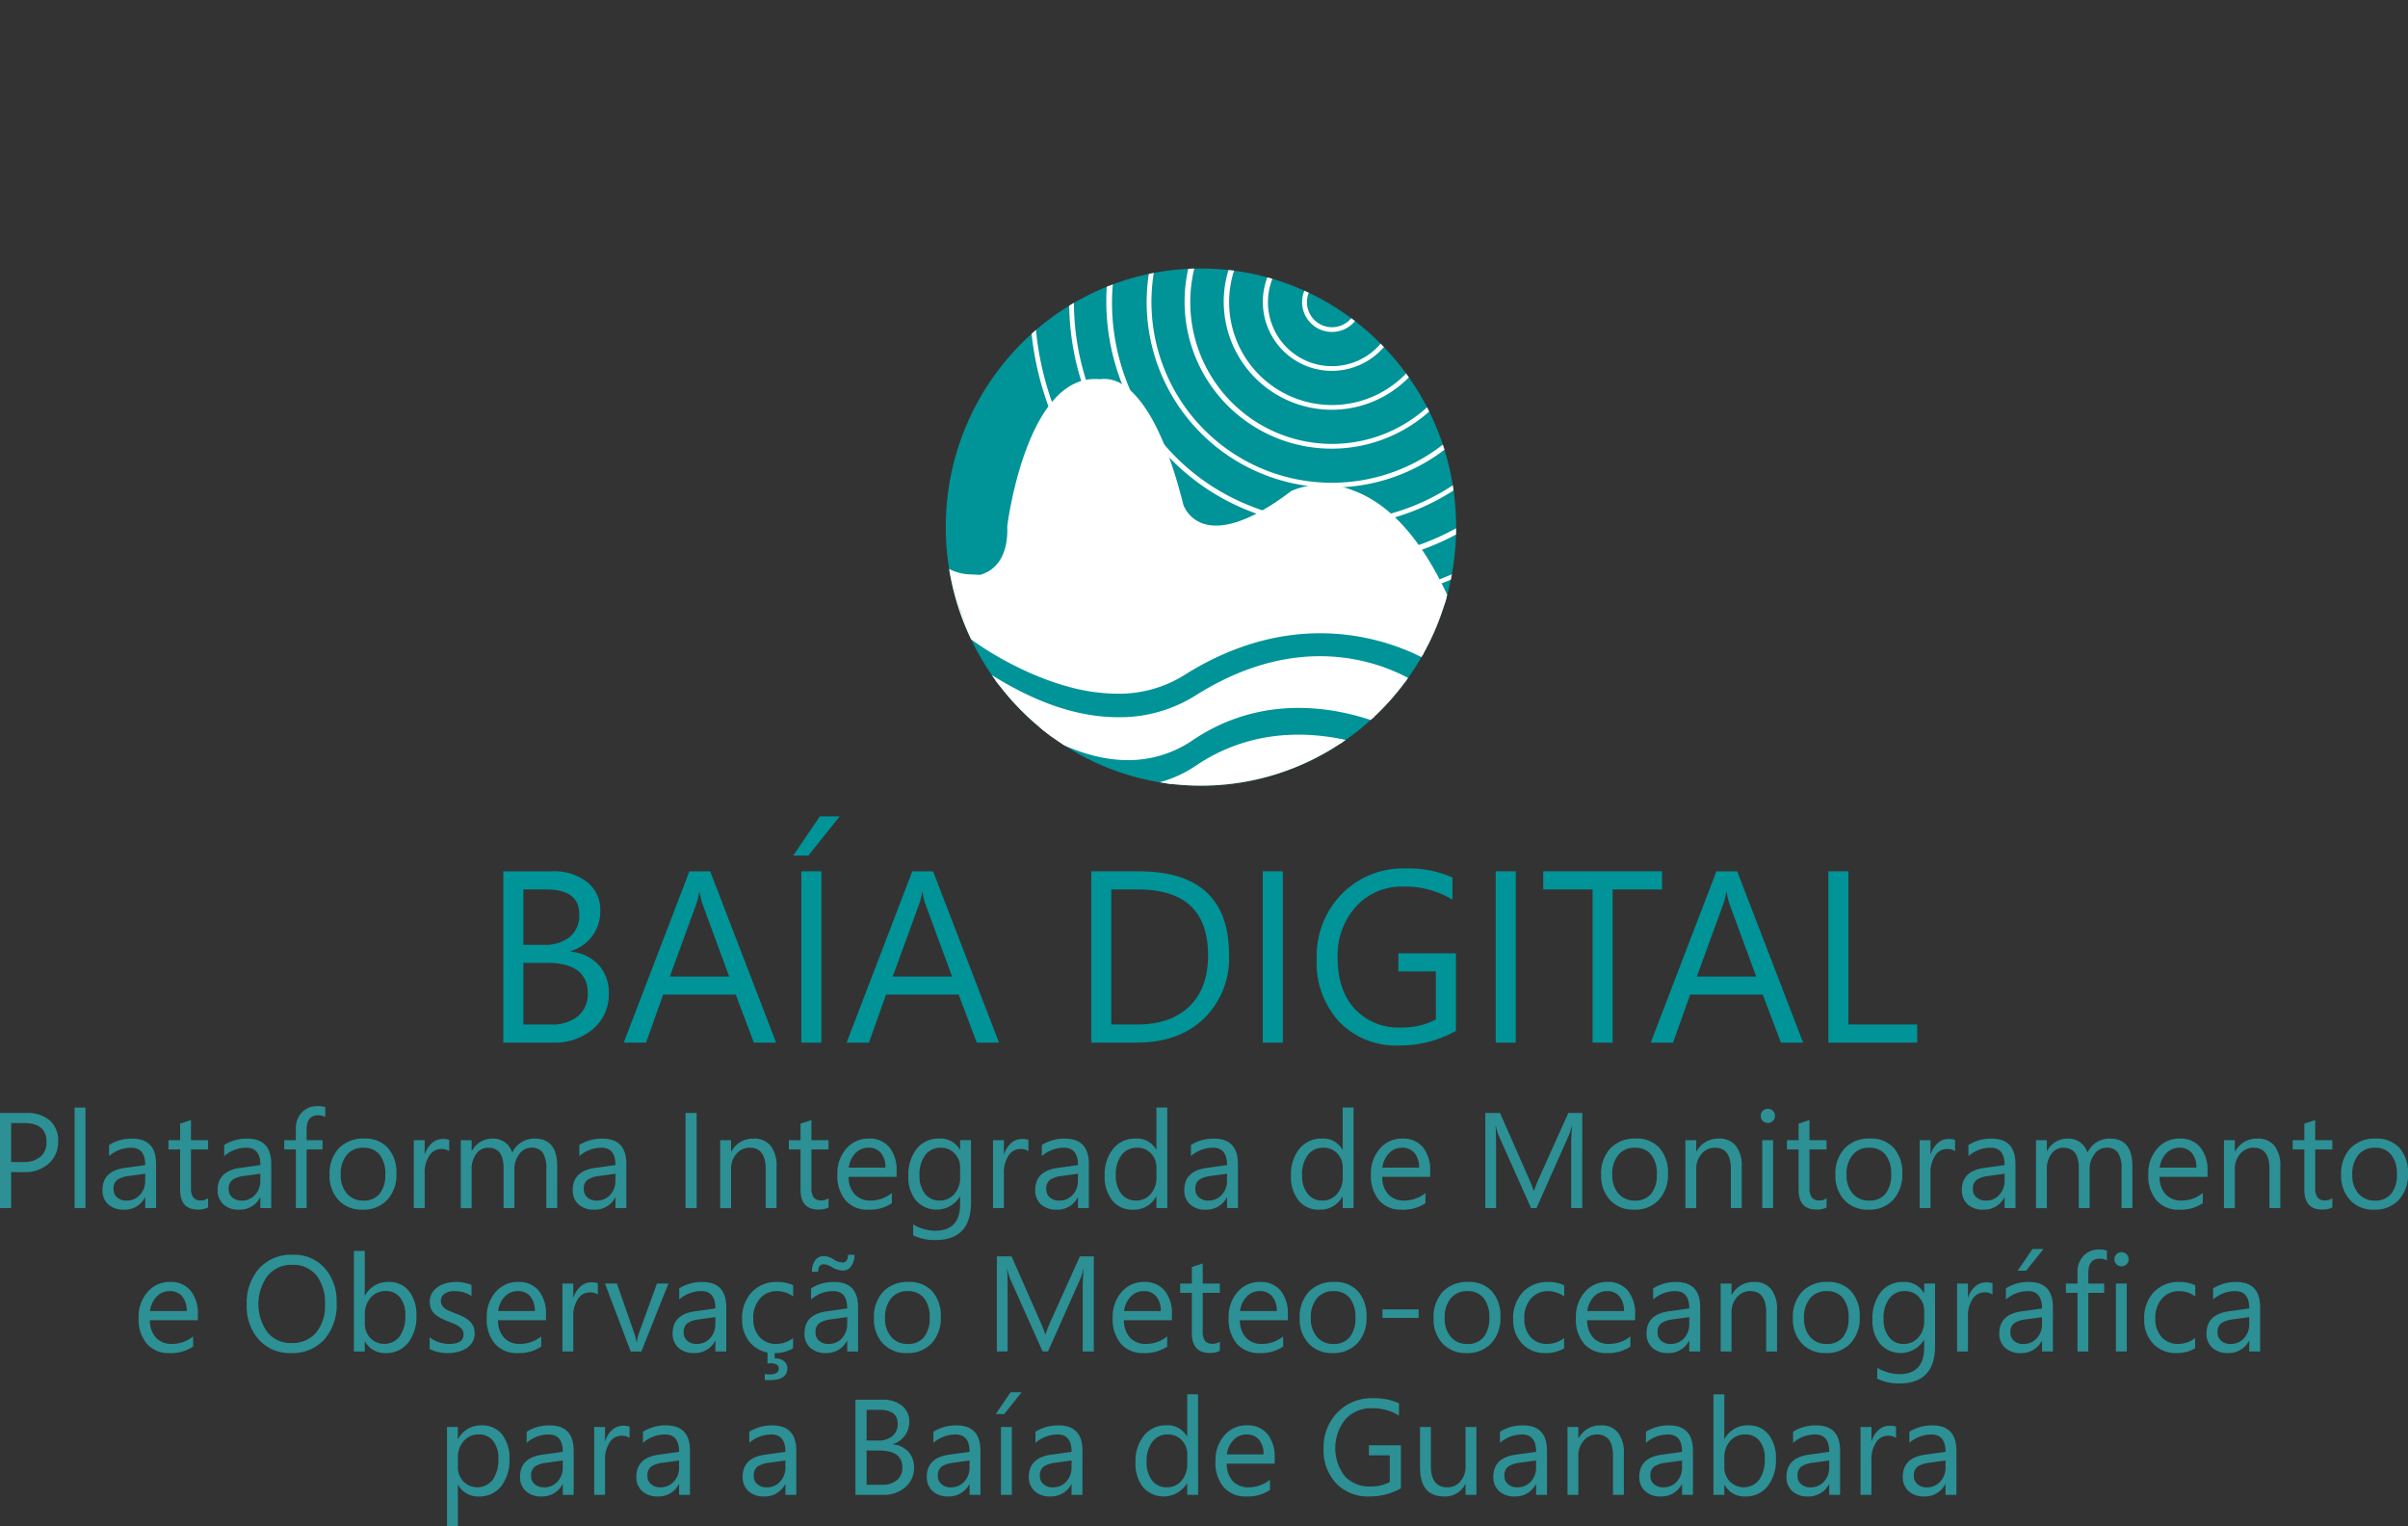 <svg id="Group_432" data-name="Group 432" xmlns="http://www.w3.org/2000/svg" xmlns:xlink="http://www.w3.org/1999/xlink" width="379" height="240.15" viewBox="0 0 379 240.15">
  <rect x="0" y="0" width="379" height="240.15" fill="#333333" stroke="none"/>
  <defs>
    <clipPath id="clip-path">
      <rect id="Rectangle_156" data-name="Rectangle 156" width="379" height="240.15" fill="none"/>
    </clipPath>
    <clipPath id="clip-path-2">
      <path id="Path_937" data-name="Path 937" d="M224.311,104.361c0,22.439,18.019,40.693,40.165,40.693s40.165-18.255,40.165-40.693-18.018-40.695-40.165-40.695-40.165,18.255-40.165,40.695" transform="translate(-224.311 -63.666)" fill="none"/>
    </clipPath>
  </defs>
  <g id="Group_430" data-name="Group 430">
    <g id="Group_429" data-name="Group 429" clip-path="url(#clip-path)">
      <path id="Path_922" data-name="Path 922" d="M264.476,63.666c-22.147,0-40.165,18.255-40.165,40.695s18.018,40.693,40.165,40.693,40.165-18.255,40.165-40.693-18.018-40.695-40.165-40.695" transform="translate(-75.456 -21.417)" fill="#009397"/>
    </g>
  </g>
  <g id="Group_432-2" data-name="Group 432" transform="translate(148.855 42.249)">
    <g id="Group_431" data-name="Group 431" clip-path="url(#clip-path-2)">
      <path id="Path_923" data-name="Path 923" d="M291.776,95.091A47.523,47.523,0,0,1,274.2,3.427a47.531,47.531,0,0,1,61.308,62.858,47.719,47.719,0,0,1-43.731,28.8m-18.4-4.547a46.766,46.766,0,0,0,61.876-60.349,46.779,46.779,0,1,0-61.876,60.349" transform="translate(-231.034 -42.249)" fill="#fff"/>
      <path id="Path_924" data-name="Path 924" d="M294.872,92.066a41.384,41.384,0,1,1,38.113-25.082,41.177,41.177,0,0,1-38.113,25.082m.113-82.079a40.627,40.627,0,1,0,15.978,3.295,40.73,40.73,0,0,0-15.978-3.295" transform="translate(-234.136 -45.359)" fill="#fff"/>
      <path id="Path_925" data-name="Path 925" d="M297.994,89.053a35.43,35.43,0,1,1,13.125-2.544,35.13,35.13,0,0,1-13.125,2.544M284.409,85.5a34.531,34.531,0,1,0-18.128-45.37A34.313,34.313,0,0,0,284.409,85.5" transform="translate(-237.238 -48.456)" fill="#fff"/>
      <path id="Path_926" data-name="Path 926" d="M301.092,86.025a29.171,29.171,0,1,1,26.848-17.669,29.013,29.013,0,0,1-26.848,17.669M289.924,82.98a28.415,28.415,0,1,0-14.916-37.333A28.461,28.461,0,0,0,289.924,82.98" transform="translate(-240.341 -51.559)" fill="#fff"/>
      <path id="Path_927" data-name="Path 927" d="M304.208,83.019a23.142,23.142,0,1,1,8.573-1.662,22.949,22.949,0,0,1-8.573,1.662m.056-45.364a22.308,22.308,0,1,0,8.764,1.807,22.34,22.34,0,0,0-8.764-1.807" transform="translate(-243.44 -54.666)" fill="#fff"/>
      <path id="Path_928" data-name="Path 928" d="M307.321,80a17,17,0,1,1,6.3-1.22,16.861,16.861,0,0,1-6.3,1.22m.04-33.123a16.189,16.189,0,1,0,6.36,1.312,16.214,16.214,0,0,0-6.36-1.312" transform="translate(-246.546 -57.769)" fill="#fff"/>
      <path id="Path_929" data-name="Path 929" d="M310.428,76.978a10.855,10.855,0,1,1,4.019-.78,10.766,10.766,0,0,1-4.019.78M310.45,56.1a10.071,10.071,0,1,0,3.958.819,10.076,10.076,0,0,0-3.958-.819" transform="translate(-249.646 -60.869)" fill="#fff"/>
      <path id="Path_930" data-name="Path 930" d="M313.54,73.961a4.7,4.7,0,1,1,1.741-.337,4.678,4.678,0,0,1-1.741.337m.007-8.64a3.947,3.947,0,1,0,1.551.32,3.914,3.914,0,0,0-1.551-.32" transform="translate(-252.749 -63.973)" fill="#fff"/>
      <path id="Path_931" data-name="Path 931" d="M227.565,121.424a8.043,8.043,0,0,0,1.58-.192l-1.946-.093c-1.06-.839-4.085.051-4.686-.569-.118.7,2.214-.252,2.409.46l-.607-.029s.24.077.644.167a7.607,7.607,0,0,1,.374,1.993c0,2.5,1.537,4.92,2.224,7.244v0c.1.2,19.434,14.789,33.486,5.921,18.123-11.433,33.465-5.138,38.446-2.475,1.321-2.893,2.93-5.754,3.124-8.983-10.636-23.646-24.3-16.919-24.3-16.919-14.588,11.149-17.564,1.993-17.564,1.993-5.516-22.064-12.774-19.5-12.774-19.5C236.8,89.305,233.75,113.22,233.75,113.22c.22,5.519-2.174,7.452-4.605,8.012" transform="translate(-223.705 -72.643)" fill="#fff"/>
      <path id="Path_932" data-name="Path 932" d="M222.025,120.515c-.141-.59.287-.911.389-1.516l-.7-1.089,1.316,1.292a7.838,7.838,0,0,0,4.039,1.407l1.775.084c2.7-.76,4.442-3.28,4.268-7.623.129-1.05,3.232-24.224,14.562-23.167a5.187,5.187,0,0,1,3.167.585c2.741,1.473,6.7,6,10,19.2a5.079,5.079,0,0,0,3.262,2.985c2.252.694,6.462.361,13.717-5.183a12.634,12.634,0,0,1,9.679-.1c5.909,2.126,11.018,7.9,15.183,17.158l.038.084-.006.091c-.167,2.781-1.356,5.292-2.506,7.721-.22.465-.44.928-.652,1.394l-.165.36-.348-.186c-5.563-2.974-20.406-8.685-38.073,2.461a19.369,19.369,0,0,1-10.546,2.921,29.616,29.616,0,0,1-7.925-1.167c-8.322-2.315-15.365-7.467-15.544-7.823l-.039-.118c-.227-.755-.541-1.514-.874-2.317-.663-1.6-2.605-2.94-2.605-4.661a6.973,6.973,0,0,0-.48-1.672c-.291-.071.977-.453.977-.453M225.066,123a13.523,13.523,0,0,0,1.362,4.811c.319.77.95,1.451,1.188,2.228,1.164.9,19.471,14.329,32.961,5.815,17.642-11.129,32.542-5.746,38.471-2.672.161-.349.326-.7.491-1.047a20.942,20.942,0,0,0,2.431-7.357c-4.067-9.007-9.012-14.617-14.7-16.671a12.46,12.46,0,0,0-9.059.018c-5.974,4.574-10.819,6.357-14.341,5.26a5.825,5.825,0,0,1-3.74-3.485c-3.225-12.9-7-17.3-9.59-18.726a3.61,3.61,0,0,0-2.711-.539l-.075.025-.083-.007c-10.707-1.108-13.789,22.218-13.819,22.453.182,4.493-1.387,6.661-3.191,7.678m-1.7.648c-.514.118-3.821.506-4.4.522l1.013-.5" transform="translate(-223.437 -72.479)" fill="#fff"/>
      <path id="Path_933" data-name="Path 933" d="M271.52,179.552a19.361,19.361,0,0,1-11.034,3.368c-5.425,0-9.537-1.932-13.595-4.2a39.2,39.2,0,0,0,25.548,8.839,40.218,40.218,0,0,0,27.68-10.4c-4.921-1.842-17.118-5.344-28.6,2.393" transform="translate(-231.907 -101.034)" fill="#fff"/>
      <path id="Path_934" data-name="Path 934" d="M272.321,187.748a39.847,39.847,0,0,1-25.783-8.922l.415-.613c3.76,2.1,7.893,4.151,13.412,4.151h0a19.046,19.046,0,0,0,10.827-3.3c11.01-7.42,22.856-4.709,28.937-2.433l.565.211-.443.409c-7.448,6.869-17.107,10.5-27.932,10.5m-21.472-6.723a38.874,38.874,0,0,0,21.472,5.98,39.707,39.707,0,0,0,26.976-9.892c-6.1-2.173-17.289-4.444-27.688,2.564a19.78,19.78,0,0,1-11.242,3.431h0a23.2,23.2,0,0,1-9.517-2.082" transform="translate(-231.788 -100.851)" fill="#fff"/>
      <path id="Path_935" data-name="Path 935" d="M267.01,162.28a22.781,22.781,0,0,1-12.369,3.491c-8.659,0-16.265-4.237-20.925-7.193a29.536,29.536,0,0,0,3.7,5.578c5.41,4.1,17.686,11.988,28.755,4.53,12.376-8.34,25.193-4.453,30.116-2.552a31.513,31.513,0,0,0,4.8-6.02c-3.43-2.031-16.679-8.811-34.076,2.165" transform="translate(-227.475 -94.787)" fill="#fff"/>
      <path id="Path_936" data-name="Path 936" d="M255.669,171.96c-6.98,0-13.779-3.781-18.954-7.7l-.06-.057a29.871,29.871,0,0,1-3.748-5.649l-.612-1.207,1.142.725c4.828,3.063,12.229,7.135,20.722,7.135h0a22.451,22.451,0,0,0,12.172-3.434c16.659-10.51,29.65-5.019,34.463-2.17l.321.19-.191.32a31.761,31.761,0,0,1-4.855,6.092l-.171.171-.225-.087c-6.184-2.388-18.275-5.235-29.775,2.513a17.957,17.957,0,0,1-10.232,3.161M237.2,163.692c7.521,5.69,18.519,11.075,28.29,4.493,11.639-7.844,23.845-5.1,30.231-2.678a31.206,31.206,0,0,0,4.377-5.456c-4.937-2.821-17.415-7.715-33.364,2.348a23.176,23.176,0,0,1-12.567,3.549h0c-8.012,0-15.037-3.52-19.93-6.509a29.473,29.473,0,0,0,2.967,4.253" transform="translate(-226.997 -94.593)" fill="#fff"/>
    </g>
  </g>
  <g id="Group_434" data-name="Group 434">
    <g id="Group_433" data-name="Group 433" clip-path="url(#clip-path)">
      <path id="Path_938" data-name="Path 938" d="M119.375,233.575v-26.96h7.671a8.385,8.385,0,0,1,5.546,1.711,5.529,5.529,0,0,1,2.049,4.456,6.556,6.556,0,0,1-1.241,3.986,6.693,6.693,0,0,1-3.422,2.406v.075a6.862,6.862,0,0,1,4.362,2.059,6.335,6.335,0,0,1,1.636,4.522,7.048,7.048,0,0,1-2.482,5.6,9.238,9.238,0,0,1-6.26,2.143Zm3.159-24.1v8.705h3.233a6.138,6.138,0,0,0,4.08-1.251,4.353,4.353,0,0,0,1.485-3.525q0-3.929-5.17-3.929Zm0,11.543v9.7h4.286a6.427,6.427,0,0,0,4.315-1.315,4.51,4.51,0,0,0,1.532-3.61q0-4.776-6.505-4.775Z" transform="translate(-40.157 -69.503)" fill="#009397"/>
      <path id="Path_939" data-name="Path 939" d="M171.92,233.575h-3.5l-2.857-7.558H154.136l-2.689,7.558h-3.516l10.34-26.96h3.271Zm-7.389-10.4-4.23-11.487a10.91,10.91,0,0,1-.413-1.8h-.075a10.149,10.149,0,0,1-.433,1.8l-4.192,11.487Z" transform="translate(-49.763 -69.503)" fill="#009397"/>
      <path id="Path_940" data-name="Path 940" d="M195.445,193.583l-4.926,6.166h-2.387l4.192-6.166Zm-2.876,35.607H189.41V202.23h3.159Z" transform="translate(-63.286 -65.119)" fill="#009397"/>
      <path id="Path_941" data-name="Path 941" d="M224.783,233.575h-3.5l-2.857-7.558H207l-2.69,7.558h-3.516l10.34-26.96h3.271Zm-7.388-10.4-4.231-11.487a10.977,10.977,0,0,1-.413-1.8h-.074a10.267,10.267,0,0,1-.433,1.8l-4.193,11.487Z" transform="translate(-67.545 -69.503)" fill="#009397"/>
      <path id="Path_942" data-name="Path 942" d="M258.815,233.574v-26.96h7.445q14.249,0,14.25,13.141a13.242,13.242,0,0,1-3.957,10.03q-3.959,3.79-10.594,3.789Zm3.159-24.1v21.244H266q5.3,0,8.253-2.839t2.952-8.047q0-10.358-11.017-10.358Z" transform="translate(-87.063 -69.503)" fill="#009397"/>
      <rect id="Rectangle_157" data-name="Rectangle 157" width="3.159" height="26.96" transform="translate(198.749 137.111)" fill="#009397"/>
      <path id="Path_943" data-name="Path 943" d="M334.2,231.5a18.023,18.023,0,0,1-9.024,2.293,12.332,12.332,0,0,1-9.334-3.722,13.653,13.653,0,0,1-3.562-9.851,14.015,14.015,0,0,1,3.958-10.274,13.485,13.485,0,0,1,10.029-4.014,17.062,17.062,0,0,1,7.389,1.429v3.5a14.186,14.186,0,0,0-7.746-2.068,9.68,9.68,0,0,0-7.426,3.12A11.418,11.418,0,0,0,315.584,220q0,5.113,2.688,8.036a9.42,9.42,0,0,0,7.294,2.924,11.266,11.266,0,0,0,5.471-1.26v-7.557h-5.9v-2.858H334.2Z" transform="translate(-105.046 -69.275)" fill="#009397"/>
      <rect id="Rectangle_158" data-name="Rectangle 158" width="3.159" height="26.96" transform="translate(235.409 137.111)" fill="#009397"/>
      <path id="Path_944" data-name="Path 944" d="M384.722,209.472h-7.783v24.1h-3.157v-24.1h-7.765v-2.858h18.706Z" transform="translate(-123.124 -69.503)" fill="#009397"/>
      <path id="Path_945" data-name="Path 945" d="M415.5,233.575H412l-2.857-7.558H397.717l-2.689,7.558h-3.516l10.34-26.96h3.271Zm-7.389-10.4-4.23-11.487a10.907,10.907,0,0,1-.413-1.8h-.075a10.149,10.149,0,0,1-.433,1.8l-4.192,11.487Z" transform="translate(-131.701 -69.503)" fill="#009397"/>
      <path id="Path_946" data-name="Path 946" d="M447.627,233.574H433.64v-26.96H436.8v24.1h10.828Z" transform="translate(-145.872 -69.503)" fill="#009397"/>
      <path id="Path_947" data-name="Path 947" d="M1.754,273.232v5.657H0V263.922H4.113a5.425,5.425,0,0,1,3.721,1.169,4.174,4.174,0,0,1,1.321,3.3,4.537,4.537,0,0,1-1.467,3.487,5.6,5.6,0,0,1-3.96,1.356Zm0-7.724v6.137H3.591a4.109,4.109,0,0,0,2.771-.83,2.937,2.937,0,0,0,.955-2.343q0-2.964-3.507-2.964Z" transform="translate(0 -88.781)" fill="#2c9095"/>
      <rect id="Rectangle_159" data-name="Rectangle 159" width="1.711" height="15.824" transform="translate(11.743 174.285)" fill="#2c9095"/>
      <path id="Path_948" data-name="Path 948" d="M32.744,280.931H31.032v-1.67h-.041a3.584,3.584,0,0,1-3.289,1.92,3.514,3.514,0,0,1-2.5-.845,2.931,2.931,0,0,1-.9-2.244q0-3,3.528-3.486l3.2-.449q0-2.723-2.2-2.724a5.263,5.263,0,0,0-3.487,1.315V271a6.623,6.623,0,0,1,3.633-1q3.768,0,3.768,3.987Zm-1.712-5.406-2.578.354a4.194,4.194,0,0,0-1.8.59,1.7,1.7,0,0,0-.605,1.5,1.629,1.629,0,0,0,.559,1.278,2.155,2.155,0,0,0,1.486.5,2.75,2.75,0,0,0,2.1-.892,3.189,3.189,0,0,0,.83-2.26Z" transform="translate(-8.174 -90.823)" fill="#2c9095"/>
      <path id="Path_949" data-name="Path 949" d="M46.192,279.352a3.306,3.306,0,0,1-1.6.334q-2.808,0-2.808-3.132v-6.325H39.951v-1.461h1.836v-2.609l1.712-.553v3.163h2.693v1.461H43.5v6.022a2.5,2.5,0,0,0,.366,1.535,1.457,1.457,0,0,0,1.21.459,1.8,1.8,0,0,0,1.117-.354Z" transform="translate(-13.439 -89.347)" fill="#2c9095"/>
      <path id="Path_950" data-name="Path 950" d="M60.049,280.931H58.337v-1.67H58.3a3.584,3.584,0,0,1-3.289,1.92,3.514,3.514,0,0,1-2.5-.845,2.931,2.931,0,0,1-.9-2.244q0-3,3.528-3.486l3.2-.449q0-2.723-2.2-2.724a5.263,5.263,0,0,0-3.487,1.315V271a6.623,6.623,0,0,1,3.633-1q3.768,0,3.768,3.987Zm-1.712-5.406-2.578.354a4.194,4.194,0,0,0-1.8.59,1.7,1.7,0,0,0-.605,1.5,1.629,1.629,0,0,0,.559,1.278,2.155,2.155,0,0,0,1.486.5,2.75,2.75,0,0,0,2.1-.892,3.189,3.189,0,0,0,.83-2.26Z" transform="translate(-17.359 -90.823)" fill="#2c9095"/>
      <path id="Path_951" data-name="Path 951" d="M73.873,264.019a2.28,2.28,0,0,0-1.138-.282q-1.795,0-1.8,2.265v1.65h2.505v1.461H70.94v9.227h-1.7v-9.227H67.412v-1.461h1.827v-1.733a3.6,3.6,0,0,1,.97-2.656,3.28,3.28,0,0,1,2.422-.976,3.334,3.334,0,0,1,1.242.188Z" transform="translate(-22.677 -88.231)" fill="#2c9095"/>
      <path id="Path_952" data-name="Path 952" d="M83.369,281.181a4.958,4.958,0,0,1-3.784-1.5,5.545,5.545,0,0,1-1.414-3.972,5.782,5.782,0,0,1,1.471-4.207,5.293,5.293,0,0,1,3.976-1.513,4.794,4.794,0,0,1,3.732,1.472,5.835,5.835,0,0,1,1.341,4.081,5.746,5.746,0,0,1-1.445,4.1,5.065,5.065,0,0,1-3.877,1.539m.125-9.748a3.258,3.258,0,0,0-2.61,1.122,4.61,4.61,0,0,0-.96,3.094,4.356,4.356,0,0,0,.971,3,3.3,3.3,0,0,0,2.6,1.1,3.131,3.131,0,0,0,2.552-1.076,4.667,4.667,0,0,0,.892-3.058,4.748,4.748,0,0,0-.892-3.09,3.118,3.118,0,0,0-2.552-1.086" transform="translate(-26.296 -90.823)" fill="#2c9095"/>
      <path id="Path_953" data-name="Path 953" d="M103.72,272.008a2.085,2.085,0,0,0-1.293-.345,2.185,2.185,0,0,0-1.832,1.034,4.777,4.777,0,0,0-.735,2.818v5.449H98.147V270.275h1.712v2.2H99.9a3.721,3.721,0,0,1,1.118-1.759,2.541,2.541,0,0,1,1.68-.632,2.8,2.8,0,0,1,1.023.147Z" transform="translate(-33.016 -90.855)" fill="#2c9095"/>
      <path id="Path_954" data-name="Path 954" d="M124.458,280.932h-1.711v-6.138a4.627,4.627,0,0,0-.548-2.568,2.078,2.078,0,0,0-1.842-.793,2.283,2.283,0,0,0-1.863,1,3.837,3.837,0,0,0-.767,2.4v6.1h-1.711v-6.346q0-3.152-2.432-3.152a2.252,2.252,0,0,0-1.857.944,3.9,3.9,0,0,0-.731,2.458v6.1h-1.711V270.244h1.711v1.69h.042a3.63,3.63,0,0,1,3.319-1.94,3.089,3.089,0,0,1,3.028,2.212,3.812,3.812,0,0,1,3.549-2.212q3.527,0,3.527,4.352Z" transform="translate(-36.761 -90.823)" fill="#2c9095"/>
      <path id="Path_955" data-name="Path 955" d="M144.276,280.931h-1.712v-1.67h-.041a3.584,3.584,0,0,1-3.289,1.92,3.514,3.514,0,0,1-2.5-.845,2.931,2.931,0,0,1-.9-2.244q0-3,3.528-3.486l3.2-.449q0-2.723-2.2-2.724a5.263,5.263,0,0,0-3.487,1.315V271a6.623,6.623,0,0,1,3.633-1q3.768,0,3.768,3.987Zm-1.712-5.406-2.578.354a4.194,4.194,0,0,0-1.8.59,1.7,1.7,0,0,0-.605,1.5,1.629,1.629,0,0,0,.559,1.278,2.155,2.155,0,0,0,1.486.5,2.75,2.75,0,0,0,2.1-.892,3.189,3.189,0,0,0,.83-2.26Z" transform="translate(-45.693 -90.823)" fill="#2c9095"/>
      <rect id="Rectangle_160" data-name="Rectangle 160" width="1.754" height="14.968" transform="translate(107.894 175.141)" fill="#2c9095"/>
      <path id="Path_956" data-name="Path 956" d="M179.685,280.932h-1.712v-6.1q0-3.4-2.484-3.4a2.692,2.692,0,0,0-2.124.966,3.574,3.574,0,0,0-.841,2.437v6.1h-1.711V270.244h1.711v1.774h.042a3.856,3.856,0,0,1,3.507-2.024,3.27,3.27,0,0,1,2.682,1.132,5.043,5.043,0,0,1,.929,3.272Z" transform="translate(-57.46 -90.823)" fill="#2c9095"/>
      <path id="Path_957" data-name="Path 957" d="M193.349,279.352a3.306,3.306,0,0,1-1.6.334q-2.808,0-2.808-3.132v-6.325h-1.836v-1.461h1.836v-2.609l1.712-.553v3.163h2.693v1.461h-2.693v6.022a2.5,2.5,0,0,0,.366,1.535,1.457,1.457,0,0,0,1.21.459,1.8,1.8,0,0,0,1.117-.354Z" transform="translate(-62.941 -89.347)" fill="#2c9095"/>
      <path id="Path_958" data-name="Path 958" d="M207.926,276.016H200.38a4,4,0,0,0,.96,2.755,3.312,3.312,0,0,0,2.525.971,5.25,5.25,0,0,0,3.319-1.19v1.607a6.2,6.2,0,0,1-3.726,1.023,4.52,4.52,0,0,1-3.559-1.456,5.96,5.96,0,0,1-1.294-4.1,5.84,5.84,0,0,1,1.415-4.065,4.53,4.53,0,0,1,3.512-1.571,4.019,4.019,0,0,1,3.246,1.356,5.661,5.661,0,0,1,1.149,3.769Zm-1.754-1.451a3.486,3.486,0,0,0-.715-2.307,2.437,2.437,0,0,0-1.957-.825,2.767,2.767,0,0,0-2.057.867,3.927,3.927,0,0,0-1.043,2.265Z" transform="translate(-66.809 -90.823)" fill="#2c9095"/>
      <path id="Path_959" data-name="Path 959" d="M225.3,280.076q0,5.887-5.636,5.887a7.573,7.573,0,0,1-3.466-.752V283.5a7.119,7.119,0,0,0,3.445,1q3.945,0,3.945-4.2v-1.169h-.042a4.326,4.326,0,0,1-6.884.621,5.7,5.7,0,0,1-1.216-3.826,6.655,6.655,0,0,1,1.311-4.331,4.375,4.375,0,0,1,3.585-1.607,3.486,3.486,0,0,1,3.205,1.732h.042v-1.482H225.3Zm-1.711-3.976v-1.576a3.058,3.058,0,0,0-.862-2.181,2.83,2.83,0,0,0-2.144-.908,2.971,2.971,0,0,0-2.484,1.153,5.143,5.143,0,0,0-.9,3.23,4.424,4.424,0,0,0,.861,2.855,2.781,2.781,0,0,0,2.28,1.07,2.977,2.977,0,0,0,2.344-1.023,3.811,3.811,0,0,0,.9-2.619" transform="translate(-72.475 -90.823)" fill="#2c9095"/>
      <path id="Path_960" data-name="Path 960" d="M241.093,272.008a2.085,2.085,0,0,0-1.293-.345,2.185,2.185,0,0,0-1.832,1.034,4.777,4.777,0,0,0-.735,2.818v5.449H235.52V270.275h1.712v2.2h.041a3.721,3.721,0,0,1,1.118-1.759,2.541,2.541,0,0,1,1.68-.632,2.8,2.8,0,0,1,1.023.147Z" transform="translate(-79.227 -90.855)" fill="#2c9095"/>
      <path id="Path_961" data-name="Path 961" d="M253.966,280.931h-1.711v-1.67h-.042a3.583,3.583,0,0,1-3.288,1.92,3.515,3.515,0,0,1-2.5-.845,2.933,2.933,0,0,1-.9-2.244q0-3,3.528-3.486l3.2-.449q0-2.723-2.2-2.724a5.26,5.26,0,0,0-3.486,1.315V271a6.619,6.619,0,0,1,3.631-1q3.769,0,3.769,3.987Zm-1.711-5.406-2.579.354a4.2,4.2,0,0,0-1.8.59,1.7,1.7,0,0,0-.605,1.5,1.63,1.63,0,0,0,.558,1.278,2.159,2.159,0,0,0,1.488.5,2.748,2.748,0,0,0,2.1-.892,3.192,3.192,0,0,0,.83-2.26Z" transform="translate(-82.591 -90.823)" fill="#2c9095"/>
      <path id="Path_962" data-name="Path 962" d="M271.858,278.456h-1.711V276.64h-.042a3.952,3.952,0,0,1-3.674,2.066,3.993,3.993,0,0,1-3.22-1.435,5.887,5.887,0,0,1-1.206-3.909,6.4,6.4,0,0,1,1.337-4.248,4.406,4.406,0,0,1,3.559-1.6,3.426,3.426,0,0,1,3.2,1.732h.042v-6.617h1.711Zm-1.711-4.832v-1.576a3.062,3.062,0,0,0-.856-2.193,2.871,2.871,0,0,0-2.171-.9,2.955,2.955,0,0,0-2.463,1.148,5.03,5.03,0,0,0-.9,3.173,4.53,4.53,0,0,0,.861,2.918,2.814,2.814,0,0,0,2.312,1.07,2.923,2.923,0,0,0,2.323-1.033,3.848,3.848,0,0,0,.893-2.609" transform="translate(-88.136 -88.347)" fill="#2c9095"/>
      <path id="Path_963" data-name="Path 963" d="M289.324,280.931h-1.712v-1.67h-.041a3.584,3.584,0,0,1-3.289,1.92,3.517,3.517,0,0,1-2.5-.845,2.932,2.932,0,0,1-.9-2.244q0-3,3.528-3.486l3.2-.449q0-2.723-2.2-2.724a5.262,5.262,0,0,0-3.487,1.315V271a6.622,6.622,0,0,1,3.632-1q3.769,0,3.769,3.987Zm-1.712-5.406-2.578.354a4.194,4.194,0,0,0-1.8.59,1.7,1.7,0,0,0-.605,1.5,1.628,1.628,0,0,0,.558,1.278,2.157,2.157,0,0,0,1.487.5,2.75,2.75,0,0,0,2.1-.892,3.191,3.191,0,0,0,.829-2.26Z" transform="translate(-94.485 -90.823)" fill="#2c9095"/>
      <path id="Path_964" data-name="Path 964" d="M316.04,278.456h-1.711V276.64h-.042a3.952,3.952,0,0,1-3.674,2.066,3.993,3.993,0,0,1-3.22-1.435,5.887,5.887,0,0,1-1.206-3.909,6.4,6.4,0,0,1,1.336-4.248,4.407,4.407,0,0,1,3.559-1.6,3.426,3.426,0,0,1,3.2,1.732h.042v-6.617h1.711Zm-1.711-4.832v-1.576a3.062,3.062,0,0,0-.856-2.193,2.871,2.871,0,0,0-2.171-.9,2.955,2.955,0,0,0-2.463,1.148,5.03,5.03,0,0,0-.9,3.173,4.53,4.53,0,0,0,.861,2.918,2.814,2.814,0,0,0,2.312,1.07,2.923,2.923,0,0,0,2.323-1.033,3.848,3.848,0,0,0,.893-2.609" transform="translate(-102.998 -88.347)" fill="#2c9095"/>
      <path id="Path_965" data-name="Path 965" d="M334.478,276.016h-7.547a4,4,0,0,0,.96,2.755,3.312,3.312,0,0,0,2.526.971,5.254,5.254,0,0,0,3.319-1.19v1.607a6.207,6.207,0,0,1-3.726,1.023,4.518,4.518,0,0,1-3.559-1.456,5.957,5.957,0,0,1-1.295-4.1,5.846,5.846,0,0,1,1.414-4.065,4.534,4.534,0,0,1,3.512-1.571,4.02,4.02,0,0,1,3.246,1.356,5.661,5.661,0,0,1,1.149,3.769Zm-1.754-1.451a3.489,3.489,0,0,0-.715-2.307,2.438,2.438,0,0,0-1.957-.825A2.766,2.766,0,0,0,328,272.3a3.931,3.931,0,0,0-1.044,2.265Z" transform="translate(-109.38 -90.823)" fill="#2c9095"/>
      <path id="Path_966" data-name="Path 966" d="M367.533,278.89h-1.743V268.849q0-1.19.147-2.913h-.042a9.322,9.322,0,0,1-.449,1.451l-5.114,11.5h-.856l-5.1-11.419a8.988,8.988,0,0,1-.449-1.535h-.041q.083.9.083,2.933V278.89h-1.691V263.922h2.317l4.593,10.438a13.4,13.4,0,0,1,.689,1.8h.062q.449-1.231.721-1.838l4.686-10.4h2.192Z" transform="translate(-118.501 -88.781)" fill="#2c9095"/>
      <path id="Path_967" data-name="Path 967" d="M384.947,281.181a4.962,4.962,0,0,1-3.784-1.5,5.551,5.551,0,0,1-1.414-3.972,5.782,5.782,0,0,1,1.471-4.207,5.3,5.3,0,0,1,3.978-1.513,4.791,4.791,0,0,1,3.731,1.472,5.835,5.835,0,0,1,1.34,4.081,5.742,5.742,0,0,1-1.445,4.1,5.065,5.065,0,0,1-3.878,1.539m.126-9.748a3.257,3.257,0,0,0-2.61,1.122,4.61,4.61,0,0,0-.96,3.094,4.356,4.356,0,0,0,.971,3,3.3,3.3,0,0,0,2.6,1.1,3.13,3.13,0,0,0,2.552-1.076,4.667,4.667,0,0,0,.892-3.058,4.748,4.748,0,0,0-.892-3.09,3.116,3.116,0,0,0-2.552-1.086" transform="translate(-127.744 -90.823)" fill="#2c9095"/>
      <path id="Path_968" data-name="Path 968" d="M408.6,280.932h-1.711v-6.1q0-3.4-2.484-3.4a2.694,2.694,0,0,0-2.124.966,3.577,3.577,0,0,0-.84,2.437v6.1h-1.712V270.244h1.712v1.774h.041a3.859,3.859,0,0,1,3.508-2.024,3.271,3.271,0,0,1,2.683,1.132,5.047,5.047,0,0,1,.928,3.272Z" transform="translate(-134.464 -90.823)" fill="#2c9095"/>
      <path id="Path_969" data-name="Path 969" d="M418.715,265.154a1.083,1.083,0,0,1-.782-.313,1.057,1.057,0,0,1-.323-.793,1.095,1.095,0,0,1,1.106-1.117,1.108,1.108,0,0,1,.8.318,1.067,1.067,0,0,1,.329.8,1.055,1.055,0,0,1-.329.782,1.1,1.1,0,0,1-.8.324m.835,13.4h-1.711V267.868h1.711Z" transform="translate(-140.48 -88.447)" fill="#2c9095"/>
      <path id="Path_970" data-name="Path 970" d="M430.063,279.352a3.3,3.3,0,0,1-1.6.334q-2.808,0-2.808-3.132v-6.325h-1.837v-1.461h1.837v-2.609l1.711-.553v3.163h2.693v1.461H427.37v6.022a2.5,2.5,0,0,0,.366,1.535,1.458,1.458,0,0,0,1.21.459,1.8,1.8,0,0,0,1.117-.354Z" transform="translate(-142.57 -89.347)" fill="#2c9095"/>
      <path id="Path_971" data-name="Path 971" d="M440.518,281.181a4.96,4.96,0,0,1-3.785-1.5,5.548,5.548,0,0,1-1.414-3.972,5.782,5.782,0,0,1,1.472-4.207,5.292,5.292,0,0,1,3.976-1.513,4.792,4.792,0,0,1,3.732,1.472,5.832,5.832,0,0,1,1.342,4.081,5.743,5.743,0,0,1-1.446,4.1,5.063,5.063,0,0,1-3.877,1.539m.124-9.748a3.257,3.257,0,0,0-2.609,1.122,4.61,4.61,0,0,0-.96,3.094,4.36,4.36,0,0,0,.971,3,3.3,3.3,0,0,0,2.6,1.1,3.13,3.13,0,0,0,2.552-1.076,4.667,4.667,0,0,0,.893-3.058,4.748,4.748,0,0,0-.893-3.09,3.117,3.117,0,0,0-2.552-1.086" transform="translate(-146.437 -90.823)" fill="#2c9095"/>
      <path id="Path_972" data-name="Path 972" d="M460.868,272.008a2.091,2.091,0,0,0-1.295-.345,2.185,2.185,0,0,0-1.832,1.034,4.777,4.777,0,0,0-.736,2.818v5.449h-1.711V270.275h1.711v2.2h.042a3.72,3.72,0,0,1,1.117-1.759,2.547,2.547,0,0,1,1.681-.632,2.806,2.806,0,0,1,1.023.147Z" transform="translate(-153.157 -90.855)" fill="#2c9095"/>
      <path id="Path_973" data-name="Path 973" d="M473.74,280.931h-1.711v-1.67h-.042a3.583,3.583,0,0,1-3.288,1.92,3.512,3.512,0,0,1-2.5-.845,2.931,2.931,0,0,1-.9-2.244q0-3,3.528-3.486l3.2-.449q0-2.723-2.2-2.724a5.261,5.261,0,0,0-3.486,1.315V271a6.619,6.619,0,0,1,3.632-1q3.769,0,3.768,3.987Zm-1.711-5.406-2.579.354a4.2,4.2,0,0,0-1.8.59,1.7,1.7,0,0,0-.605,1.5,1.631,1.631,0,0,0,.559,1.278,2.157,2.157,0,0,0,1.487.5,2.748,2.748,0,0,0,2.1-.892,3.189,3.189,0,0,0,.83-2.26Z" transform="translate(-156.521 -90.823)" fill="#2c9095"/>
      <path id="Path_974" data-name="Path 974" d="M498.058,280.932h-1.711v-6.138a4.627,4.627,0,0,0-.548-2.568,2.078,2.078,0,0,0-1.842-.793,2.283,2.283,0,0,0-1.863,1,3.838,3.838,0,0,0-.767,2.4v6.1h-1.711v-6.346q0-3.152-2.432-3.152a2.252,2.252,0,0,0-1.857.944,3.9,3.9,0,0,0-.731,2.458v6.1h-1.711V270.244h1.711v1.69h.042a3.63,3.63,0,0,1,3.319-1.94,3.089,3.089,0,0,1,3.028,2.212,3.812,3.812,0,0,1,3.549-2.212q3.527,0,3.527,4.352Z" transform="translate(-162.437 -90.823)" fill="#2c9095"/>
      <path id="Path_975" data-name="Path 975" d="M518.848,276.016H511.3a4,4,0,0,0,.96,2.755,3.313,3.313,0,0,0,2.526.971,5.251,5.251,0,0,0,3.319-1.19v1.607a6.206,6.206,0,0,1-3.726,1.023,4.519,4.519,0,0,1-3.559-1.456,5.957,5.957,0,0,1-1.295-4.1,5.843,5.843,0,0,1,1.415-4.065,4.531,4.531,0,0,1,3.512-1.571,4.021,4.021,0,0,1,3.246,1.356,5.664,5.664,0,0,1,1.149,3.769Zm-1.754-1.451a3.489,3.489,0,0,0-.715-2.307,2.436,2.436,0,0,0-1.957-.825,2.764,2.764,0,0,0-2.056.867,3.927,3.927,0,0,0-1.044,2.265Z" transform="translate(-171.4 -90.823)" fill="#2c9095"/>
      <path id="Path_976" data-name="Path 976" d="M536.345,280.932h-1.712v-6.1q0-3.4-2.484-3.4a2.692,2.692,0,0,0-2.124.966,3.574,3.574,0,0,0-.841,2.437v6.1h-1.711V270.244h1.711v1.774h.042a3.856,3.856,0,0,1,3.507-2.024,3.27,3.27,0,0,1,2.682,1.132,5.043,5.043,0,0,1,.929,3.272Z" transform="translate(-177.437 -90.823)" fill="#2c9095"/>
      <path id="Path_977" data-name="Path 977" d="M550.009,279.352a3.306,3.306,0,0,1-1.6.334q-2.808,0-2.808-3.132v-6.325h-1.836v-1.461H545.6v-2.609l1.712-.553v3.163h2.693v1.461h-2.693v6.022a2.5,2.5,0,0,0,.366,1.535,1.457,1.457,0,0,0,1.21.459,1.8,1.8,0,0,0,1.117-.354Z" transform="translate(-182.918 -89.347)" fill="#2c9095"/>
      <path id="Path_978" data-name="Path 978" d="M560.463,281.181a4.958,4.958,0,0,1-3.784-1.5,5.545,5.545,0,0,1-1.414-3.972,5.782,5.782,0,0,1,1.471-4.207,5.293,5.293,0,0,1,3.976-1.513,4.794,4.794,0,0,1,3.732,1.472,5.835,5.835,0,0,1,1.341,4.081,5.746,5.746,0,0,1-1.445,4.1,5.065,5.065,0,0,1-3.877,1.539m.125-9.748a3.257,3.257,0,0,0-2.61,1.122,4.61,4.61,0,0,0-.96,3.094,4.356,4.356,0,0,0,.971,3,3.3,3.3,0,0,0,2.6,1.1,3.131,3.131,0,0,0,2.552-1.076,4.667,4.667,0,0,0,.892-3.058,4.748,4.748,0,0,0-.892-3.09,3.118,3.118,0,0,0-2.552-1.086" transform="translate(-186.786 -90.823)" fill="#2c9095"/>
      <path id="Path_979" data-name="Path 979" d="M42.2,310.016H34.655a4,4,0,0,0,.96,2.755,3.312,3.312,0,0,0,2.526.971,5.254,5.254,0,0,0,3.319-1.19v1.607a6.207,6.207,0,0,1-3.726,1.023,4.518,4.518,0,0,1-3.559-1.456,5.957,5.957,0,0,1-1.295-4.1,5.846,5.846,0,0,1,1.414-4.065,4.534,4.534,0,0,1,3.512-1.571,4.02,4.02,0,0,1,3.246,1.356,5.661,5.661,0,0,1,1.149,3.769Zm-1.754-1.451a3.489,3.489,0,0,0-.715-2.307,2.438,2.438,0,0,0-1.957-.825,2.766,2.766,0,0,0-2.057.867,3.931,3.931,0,0,0-1.044,2.265Z" transform="translate(-11.061 -102.26)" fill="#2c9095"/>
      <path id="Path_980" data-name="Path 980" d="M65.532,313.013a6.571,6.571,0,0,1-5.1-2.1,7.783,7.783,0,0,1-1.915-5.459,8.244,8.244,0,0,1,1.952-5.761,6.814,6.814,0,0,1,5.312-2.151,6.424,6.424,0,0,1,4.995,2.088,7.814,7.814,0,0,1,1.893,5.459,8.274,8.274,0,0,1-1.94,5.793,6.692,6.692,0,0,1-5.2,2.129m.125-13.882a4.826,4.826,0,0,0-3.831,1.7,7.57,7.57,0,0,0-.036,8.919,4.681,4.681,0,0,0,3.742,1.686,4.914,4.914,0,0,0,3.883-1.607,6.568,6.568,0,0,0,1.419-4.5,6.864,6.864,0,0,0-1.378-4.582,4.726,4.726,0,0,0-3.8-1.618" transform="translate(-19.685 -100.091)" fill="#2c9095"/>
      <path id="Path_981" data-name="Path 981" d="M85.689,310.911h-.041v1.545H83.936V296.632h1.712v7.014h.041a4.049,4.049,0,0,1,3.7-2.129,3.918,3.918,0,0,1,3.219,1.435,5.923,5.923,0,0,1,1.164,3.846,6.623,6.623,0,0,1-1.3,4.295,4.343,4.343,0,0,1-3.57,1.613,3.514,3.514,0,0,1-3.2-1.8m-.041-4.311v1.492a3.178,3.178,0,0,0,.861,2.25,3.072,3.072,0,0,0,4.624-.266,5.463,5.463,0,0,0,.882-3.309,4.31,4.31,0,0,0-.824-2.8,2.732,2.732,0,0,0-2.234-1.013,3.035,3.035,0,0,0-2.4,1.039,3.814,3.814,0,0,0-.907,2.6" transform="translate(-28.235 -99.784)" fill="#2c9095"/>
      <path id="Path_982" data-name="Path 982" d="M101.9,314.546v-1.838a5.06,5.06,0,0,0,3.079,1.034q2.254,0,2.254-1.5a1.307,1.307,0,0,0-.193-.725,1.921,1.921,0,0,0-.522-.527,3.975,3.975,0,0,0-.772-.413q-.443-.182-.955-.381a12.329,12.329,0,0,1-1.247-.569,3.745,3.745,0,0,1-.9-.648,2.389,2.389,0,0,1-.542-.819,2.89,2.89,0,0,1-.183-1.075,2.552,2.552,0,0,1,.344-1.331,3.051,3.051,0,0,1,.918-.971,4.3,4.3,0,0,1,1.31-.59,5.815,5.815,0,0,1,1.519-.2,6.13,6.13,0,0,1,2.483.48v1.733a4.836,4.836,0,0,0-2.713-.772,3.179,3.179,0,0,0-.867.109,2.114,2.114,0,0,0-.662.308,1.433,1.433,0,0,0-.429.474,1.261,1.261,0,0,0-.151.611,1.474,1.474,0,0,0,.151.7,1.544,1.544,0,0,0,.444.5,3.4,3.4,0,0,0,.71.4q.417.177.949.386a13.339,13.339,0,0,1,1.274.558,4.389,4.389,0,0,1,.96.648,2.526,2.526,0,0,1,.611.829,2.679,2.679,0,0,1,.214,1.117,2.632,2.632,0,0,1-.35,1.378,3,3,0,0,1-.934.971,4.3,4.3,0,0,1-1.346.573,6.645,6.645,0,0,1-1.6.188,6.058,6.058,0,0,1-2.859-.636" transform="translate(-34.278 -102.261)" fill="#2c9095"/>
      <path id="Path_983" data-name="Path 983" d="M124.762,310.016h-7.547a4,4,0,0,0,.96,2.755,3.313,3.313,0,0,0,2.526.971,5.252,5.252,0,0,0,3.319-1.19v1.607a6.206,6.206,0,0,1-3.726,1.023,4.519,4.519,0,0,1-3.559-1.456,5.957,5.957,0,0,1-1.295-4.1,5.843,5.843,0,0,1,1.415-4.065,4.531,4.531,0,0,1,3.512-1.571,4.021,4.021,0,0,1,3.246,1.356,5.664,5.664,0,0,1,1.149,3.769Zm-1.754-1.451a3.49,3.49,0,0,0-.715-2.307,2.436,2.436,0,0,0-1.957-.825,2.764,2.764,0,0,0-2.056.867,3.927,3.927,0,0,0-1.044,2.265Z" transform="translate(-38.833 -102.26)" fill="#2c9095"/>
      <path id="Path_984" data-name="Path 984" d="M138.96,306.008a2.089,2.089,0,0,0-1.294-.345,2.186,2.186,0,0,0-1.832,1.034,4.782,4.782,0,0,0-.735,2.818v5.449h-1.711V304.275H135.1v2.2h.042a3.72,3.72,0,0,1,1.117-1.759,2.544,2.544,0,0,1,1.68-.632,2.8,2.8,0,0,1,1.023.147Z" transform="translate(-44.87 -102.292)" fill="#2c9095"/>
      <path id="Path_985" data-name="Path 985" d="M153.473,304.37l-4.258,10.688h-1.681l-4.049-10.688h1.878l2.714,7.766a7.018,7.018,0,0,1,.376,1.492h.041a7.148,7.148,0,0,1,.334-1.451l2.838-7.807Z" transform="translate(-48.267 -102.387)" fill="#2c9095"/>
      <path id="Path_986" data-name="Path 986" d="M167.971,314.931h-1.712v-1.67h-.041a3.584,3.584,0,0,1-3.289,1.92,3.517,3.517,0,0,1-2.5-.845,2.932,2.932,0,0,1-.9-2.244q0-3,3.528-3.486l3.2-.449q0-2.723-2.2-2.724a5.262,5.262,0,0,0-3.487,1.315V305a6.622,6.622,0,0,1,3.632-1q3.769,0,3.769,3.987Zm-1.712-5.406-2.578.354a4.194,4.194,0,0,0-1.8.59,1.7,1.7,0,0,0-.605,1.5,1.628,1.628,0,0,0,.558,1.278,2.157,2.157,0,0,0,1.487.5,2.75,2.75,0,0,0,2.1-.892,3.191,3.191,0,0,0,.829-2.26Z" transform="translate(-53.663 -102.26)" fill="#2c9095"/>
      <path id="Path_987" data-name="Path 987" d="M184.026,314.441a5.562,5.562,0,0,1-2.923.741,4.836,4.836,0,0,1-3.689-1.488,5.387,5.387,0,0,1-1.4-3.856,5.926,5.926,0,0,1,1.514-4.243,5.3,5.3,0,0,1,4.039-1.6,5.625,5.625,0,0,1,2.484.522v1.754a4.354,4.354,0,0,0-2.547-.835,3.44,3.44,0,0,0-2.688,1.175,4.455,4.455,0,0,0-1.049,3.084,4.246,4.246,0,0,0,.986,2.964,3.4,3.4,0,0,0,2.647,1.086,4.289,4.289,0,0,0,2.63-.93Zm-.9,3.163q0,1.838-2.87,1.838c-.265,0-.49-.007-.679-.022v-.939a5.506,5.506,0,0,0,.731.062q1.471,0,1.473-.939,0-.814-1.347-.814a4.229,4.229,0,0,0-.427.042v-1.9h1.126v1.085a2.313,2.313,0,0,1,1.457.417,1.4,1.4,0,0,1,.538,1.169" transform="translate(-59.208 -102.26)" fill="#2c9095"/>
      <path id="Path_988" data-name="Path 988" d="M199.238,312.762h-1.711v-1.67h-.042a3.583,3.583,0,0,1-3.288,1.92,3.512,3.512,0,0,1-2.5-.845,2.931,2.931,0,0,1-.9-2.244q0-3,3.528-3.486l3.2-.449q0-2.723-2.2-2.724a5.261,5.261,0,0,0-3.486,1.315v-1.753a6.619,6.619,0,0,1,3.632-1q3.769,0,3.768,3.987Zm-.574-15.218a2.985,2.985,0,0,1-.5,1.79,1.588,1.588,0,0,1-1.357.694,3.5,3.5,0,0,1-1.692-.542,2.849,2.849,0,0,0-1.242-.449q-.919,0-.919,1.179h-.981a2.927,2.927,0,0,1,.5-1.79,1.644,1.644,0,0,1,1.4-.674,3.058,3.058,0,0,1,1.556.543,2.728,2.728,0,0,0,1.336.459q.876,0,.877-1.21Zm-1.137,9.811-2.579.354a4.2,4.2,0,0,0-1.8.59,1.7,1.7,0,0,0-.605,1.5,1.631,1.631,0,0,0,.559,1.278,2.157,2.157,0,0,0,1.487.5,2.747,2.747,0,0,0,2.1-.892,3.189,3.189,0,0,0,.83-2.26Z" transform="translate(-64.181 -100.091)" fill="#2c9095"/>
      <path id="Path_989" data-name="Path 989" d="M212.477,315.181a4.96,4.96,0,0,1-3.784-1.5,5.548,5.548,0,0,1-1.413-3.972,5.782,5.782,0,0,1,1.471-4.207,5.293,5.293,0,0,1,3.977-1.513,4.794,4.794,0,0,1,3.732,1.472,5.838,5.838,0,0,1,1.34,4.081,5.743,5.743,0,0,1-1.445,4.1,5.065,5.065,0,0,1-3.877,1.539m.125-9.748a3.258,3.258,0,0,0-2.61,1.122,4.61,4.61,0,0,0-.96,3.094,4.357,4.357,0,0,0,.971,3,3.3,3.3,0,0,0,2.6,1.1,3.131,3.131,0,0,0,2.552-1.076,4.667,4.667,0,0,0,.891-3.058,4.748,4.748,0,0,0-.891-3.09,3.118,3.118,0,0,0-2.552-1.086" transform="translate(-69.727 -102.26)" fill="#2c9095"/>
      <path id="Path_990" data-name="Path 990" d="M251.684,312.89H249.94V302.849q0-1.189.146-2.913h-.042a9.267,9.267,0,0,1-.449,1.451l-5.114,11.5h-.856l-5.1-11.419a8.975,8.975,0,0,1-.449-1.535h-.041q.084.9.084,2.933v10.02h-1.691V297.922h2.317l4.592,10.438a13.307,13.307,0,0,1,.689,1.8h.063q.449-1.231.72-1.838l4.686-10.4h2.193Z" transform="translate(-79.531 -100.218)" fill="#2c9095"/>
      <path id="Path_991" data-name="Path 991" d="M273.223,310.016h-7.547a4,4,0,0,0,.96,2.755,3.312,3.312,0,0,0,2.525.971,5.25,5.25,0,0,0,3.319-1.19v1.607a6.2,6.2,0,0,1-3.726,1.023,4.52,4.52,0,0,1-3.559-1.456,5.96,5.96,0,0,1-1.294-4.1,5.84,5.84,0,0,1,1.415-4.065,4.53,4.53,0,0,1,3.512-1.571,4.019,4.019,0,0,1,3.246,1.356,5.661,5.661,0,0,1,1.149,3.769Zm-1.754-1.451a3.486,3.486,0,0,0-.715-2.307,2.437,2.437,0,0,0-1.957-.825,2.767,2.767,0,0,0-2.057.867,3.927,3.927,0,0,0-1.043,2.265Z" transform="translate(-88.774 -102.26)" fill="#2c9095"/>
      <path id="Path_992" data-name="Path 992" d="M286.154,313.352a3.3,3.3,0,0,1-1.6.334q-2.808,0-2.808-3.132v-6.325h-1.837v-1.461h1.837v-2.609l1.711-.553v3.163h2.693v1.461h-2.693v6.022a2.5,2.5,0,0,0,.366,1.535,1.458,1.458,0,0,0,1.21.459,1.8,1.8,0,0,0,1.117-.354Z" transform="translate(-94.16 -100.784)" fill="#2c9095"/>
      <path id="Path_993" data-name="Path 993" d="M300.732,310.016h-7.547a4,4,0,0,0,.96,2.755,3.314,3.314,0,0,0,2.526.971,5.255,5.255,0,0,0,3.32-1.19v1.607a6.21,6.21,0,0,1-3.727,1.023,4.516,4.516,0,0,1-3.558-1.456,5.954,5.954,0,0,1-1.3-4.1,5.84,5.84,0,0,1,1.415-4.065,4.53,4.53,0,0,1,3.512-1.571,4.021,4.021,0,0,1,3.246,1.356,5.664,5.664,0,0,1,1.148,3.769Zm-1.753-1.451a3.5,3.5,0,0,0-.715-2.307,2.436,2.436,0,0,0-1.957-.825,2.763,2.763,0,0,0-2.056.867,3.928,3.928,0,0,0-1.044,2.265Z" transform="translate(-98.028 -102.26)" fill="#2c9095"/>
      <path id="Path_994" data-name="Path 994" d="M313.454,315.181a4.962,4.962,0,0,1-3.785-1.5,5.551,5.551,0,0,1-1.413-3.972,5.782,5.782,0,0,1,1.471-4.207,5.292,5.292,0,0,1,3.977-1.513,4.792,4.792,0,0,1,3.732,1.472,5.835,5.835,0,0,1,1.341,4.081,5.74,5.74,0,0,1-1.446,4.1,5.063,5.063,0,0,1-3.877,1.539m.125-9.748a3.257,3.257,0,0,0-2.609,1.122,4.61,4.61,0,0,0-.96,3.094,4.36,4.36,0,0,0,.971,3,3.3,3.3,0,0,0,2.6,1.1,3.13,3.13,0,0,0,2.552-1.076,4.667,4.667,0,0,0,.892-3.058,4.748,4.748,0,0,0-.892-3.09,3.117,3.117,0,0,0-2.552-1.086" transform="translate(-103.694 -102.26)" fill="#2c9095"/>
      <rect id="Rectangle_161" data-name="Rectangle 161" width="5.699" height="1.346" transform="translate(217.588 206.043)" fill="#2c9095"/>
      <path id="Path_995" data-name="Path 995" d="M345.21,315.181a4.962,4.962,0,0,1-3.785-1.5,5.551,5.551,0,0,1-1.413-3.972,5.782,5.782,0,0,1,1.471-4.207,5.292,5.292,0,0,1,3.977-1.513,4.792,4.792,0,0,1,3.731,1.472,5.835,5.835,0,0,1,1.341,4.081,5.74,5.74,0,0,1-1.446,4.1,5.063,5.063,0,0,1-3.877,1.539m.125-9.748a3.257,3.257,0,0,0-2.609,1.122,4.61,4.61,0,0,0-.96,3.094,4.36,4.36,0,0,0,.971,3,3.3,3.3,0,0,0,2.6,1.1,3.13,3.13,0,0,0,2.552-1.076,4.667,4.667,0,0,0,.892-3.058,4.748,4.748,0,0,0-.892-3.09,3.117,3.117,0,0,0-2.552-1.086" transform="translate(-114.377 -102.26)" fill="#2c9095"/>
      <path id="Path_996" data-name="Path 996" d="M366.9,314.442a5.563,5.563,0,0,1-2.922.741,4.839,4.839,0,0,1-3.69-1.487,5.391,5.391,0,0,1-1.4-3.857A5.926,5.926,0,0,1,360.4,305.6a5.3,5.3,0,0,1,4.039-1.6,5.626,5.626,0,0,1,2.485.522v1.754a4.352,4.352,0,0,0-2.547-.836,3.442,3.442,0,0,0-2.688,1.174,4.458,4.458,0,0,0-1.049,3.085,4.245,4.245,0,0,0,.987,2.964,3.4,3.4,0,0,0,2.645,1.085,4.291,4.291,0,0,0,2.631-.929Z" transform="translate(-120.726 -102.261)" fill="#2c9095"/>
      <path id="Path_997" data-name="Path 997" d="M383.086,310.016H375.54a3.993,3.993,0,0,0,.961,2.755,3.311,3.311,0,0,0,2.525.971,5.253,5.253,0,0,0,3.319-1.19v1.607a6.206,6.206,0,0,1-3.726,1.023,4.519,4.519,0,0,1-3.559-1.456,5.96,5.96,0,0,1-1.294-4.1,5.843,5.843,0,0,1,1.414-4.065,4.532,4.532,0,0,1,3.512-1.571,4.018,4.018,0,0,1,3.246,1.356,5.657,5.657,0,0,1,1.149,3.769Zm-1.754-1.451a3.486,3.486,0,0,0-.714-2.307,2.439,2.439,0,0,0-1.957-.825,2.768,2.768,0,0,0-2.057.867,3.931,3.931,0,0,0-1.043,2.265Z" transform="translate(-125.731 -102.26)" fill="#2c9095"/>
      <path id="Path_998" data-name="Path 998" d="M398.959,314.931h-1.711v-1.67h-.042a3.583,3.583,0,0,1-3.288,1.92,3.512,3.512,0,0,1-2.5-.845,2.931,2.931,0,0,1-.9-2.244q0-3,3.528-3.486l3.2-.449q0-2.723-2.2-2.724a5.262,5.262,0,0,0-3.486,1.315V305a6.619,6.619,0,0,1,3.632-1q3.769,0,3.768,3.987Zm-1.711-5.406-2.579.354a4.2,4.2,0,0,0-1.8.59,1.7,1.7,0,0,0-.605,1.5,1.631,1.631,0,0,0,.559,1.278,2.157,2.157,0,0,0,1.487.5,2.748,2.748,0,0,0,2.1-.892,3.189,3.189,0,0,0,.83-2.26Z" transform="translate(-131.366 -102.26)" fill="#2c9095"/>
      <path id="Path_999" data-name="Path 999" d="M416.973,314.932h-1.711v-6.1q0-3.4-2.485-3.4a2.693,2.693,0,0,0-2.124.966,3.574,3.574,0,0,0-.841,2.437v6.1H408.1V304.244h1.711v1.774h.042a3.857,3.857,0,0,1,3.507-2.024,3.271,3.271,0,0,1,2.683,1.132,5.043,5.043,0,0,1,.928,3.272Z" transform="translate(-137.281 -102.261)" fill="#2c9095"/>
      <path id="Path_1000" data-name="Path 1000" d="M430.428,315.181a4.96,4.96,0,0,1-3.785-1.5,5.548,5.548,0,0,1-1.414-3.972,5.782,5.782,0,0,1,1.472-4.207,5.292,5.292,0,0,1,3.976-1.513,4.792,4.792,0,0,1,3.731,1.472,5.832,5.832,0,0,1,1.342,4.081,5.743,5.743,0,0,1-1.446,4.1,5.063,5.063,0,0,1-3.877,1.539m.124-9.748a3.257,3.257,0,0,0-2.609,1.122,4.61,4.61,0,0,0-.96,3.094,4.36,4.36,0,0,0,.971,3,3.3,3.3,0,0,0,2.6,1.1,3.13,3.13,0,0,0,2.552-1.076,4.667,4.667,0,0,0,.893-3.058,4.748,4.748,0,0,0-.893-3.09,3.117,3.117,0,0,0-2.552-1.086" transform="translate(-143.043 -102.26)" fill="#2c9095"/>
      <path id="Path_1001" data-name="Path 1001" d="M453.956,314.076q0,5.887-5.637,5.887a7.566,7.566,0,0,1-3.465-.752V317.5a7.112,7.112,0,0,0,3.444,1q3.946,0,3.945-4.2v-1.169H452.2a4.326,4.326,0,0,1-6.884.621,5.7,5.7,0,0,1-1.216-3.826,6.658,6.658,0,0,1,1.31-4.331A4.374,4.374,0,0,1,449,303.994a3.485,3.485,0,0,1,3.2,1.732h.041v-1.482h1.712Zm-1.712-3.976v-1.576a3.057,3.057,0,0,0-.861-2.181,2.834,2.834,0,0,0-2.145-.909,2.974,2.974,0,0,0-2.485,1.153,5.147,5.147,0,0,0-.9,3.23,4.42,4.42,0,0,0,.861,2.855,2.782,2.782,0,0,0,2.281,1.07,2.978,2.978,0,0,0,2.343-1.023,3.811,3.811,0,0,0,.9-2.619" transform="translate(-149.392 -102.261)" fill="#2c9095"/>
      <path id="Path_1002" data-name="Path 1002" d="M469.747,306.008a2.091,2.091,0,0,0-1.295-.345,2.185,2.185,0,0,0-1.832,1.034,4.777,4.777,0,0,0-.736,2.818v5.449h-1.711V304.275h1.711v2.2h.042a3.72,3.72,0,0,1,1.117-1.759,2.547,2.547,0,0,1,1.681-.632,2.806,2.806,0,0,1,1.023.147Z" transform="translate(-156.143 -102.292)" fill="#2c9095"/>
      <path id="Path_1003" data-name="Path 1003" d="M482.62,312.3h-1.711v-1.67h-.042a3.583,3.583,0,0,1-3.288,1.92,3.513,3.513,0,0,1-2.5-.845,2.931,2.931,0,0,1-.9-2.244q0-3,3.528-3.486l3.2-.449q0-2.723-2.2-2.724a5.264,5.264,0,0,0-3.486,1.315V302.36a6.62,6.62,0,0,1,3.633-1q3.768,0,3.767,3.987Zm-1.711-5.406-2.578.354a4.19,4.19,0,0,0-1.8.59,1.7,1.7,0,0,0-.606,1.5,1.633,1.633,0,0,0,.559,1.278,2.159,2.159,0,0,0,1.487.5,2.747,2.747,0,0,0,2.1-.892,3.19,3.19,0,0,0,.83-2.26Zm.23-10.73-2.735,3.424h-1.326l2.328-3.424Z" transform="translate(-159.508 -99.625)" fill="#2c9095"/>
      <path id="Path_1004" data-name="Path 1004" d="M496.444,298.019a2.277,2.277,0,0,0-1.137-.282q-1.8,0-1.8,2.265v1.65h2.5v1.461h-2.5v9.227h-1.7v-9.227h-1.827v-1.461h1.827v-1.733a3.6,3.6,0,0,1,.97-2.656,3.278,3.278,0,0,1,2.422-.975,3.333,3.333,0,0,1,1.242.188Z" transform="translate(-164.826 -99.668)" fill="#2c9095"/>
      <path id="Path_1005" data-name="Path 1005" d="M502.6,299.154a1.084,1.084,0,0,1-.783-.313,1.057,1.057,0,0,1-.323-.793,1.095,1.095,0,0,1,1.106-1.117,1.106,1.106,0,0,1,.8.318,1.069,1.069,0,0,1,.329.8,1.057,1.057,0,0,1-.329.782,1.1,1.1,0,0,1-.8.324m.835,13.4h-1.711V301.868h1.711Z" transform="translate(-168.699 -99.885)" fill="#2c9095"/>
      <path id="Path_1006" data-name="Path 1006" d="M516.559,314.442a5.565,5.565,0,0,1-2.922.741,4.84,4.84,0,0,1-3.69-1.487,5.391,5.391,0,0,1-1.4-3.857,5.923,5.923,0,0,1,1.514-4.242,5.294,5.294,0,0,1,4.039-1.6,5.626,5.626,0,0,1,2.485.522v1.754a4.351,4.351,0,0,0-2.547-.836,3.443,3.443,0,0,0-2.688,1.174,4.461,4.461,0,0,0-1.049,3.085,4.248,4.248,0,0,0,.987,2.964,3.4,3.4,0,0,0,2.646,1.085,4.293,4.293,0,0,0,2.63-.929Z" transform="translate(-171.069 -102.261)" fill="#2c9095"/>
      <path id="Path_1007" data-name="Path 1007" d="M531.772,314.931H530.06v-1.67h-.041a3.584,3.584,0,0,1-3.289,1.92,3.514,3.514,0,0,1-2.5-.845,2.93,2.93,0,0,1-.9-2.244q0-3,3.528-3.486l3.2-.449q0-2.723-2.2-2.724a5.263,5.263,0,0,0-3.487,1.315V305a6.623,6.623,0,0,1,3.633-1q3.768,0,3.768,3.987Zm-1.712-5.406-2.578.354a4.194,4.194,0,0,0-1.8.59,1.7,1.7,0,0,0-.605,1.5,1.629,1.629,0,0,0,.559,1.278,2.155,2.155,0,0,0,1.487.5,2.75,2.75,0,0,0,2.1-.892,3.188,3.188,0,0,0,.829-2.26Z" transform="translate(-176.043 -102.26)" fill="#2c9095"/>
      <path id="Path_1008" data-name="Path 1008" d="M107.772,347.387h-.042v6.461h-1.711v-15.6h1.711v1.879h.042a4.048,4.048,0,0,1,3.695-2.129,3.914,3.914,0,0,1,3.225,1.435,5.944,5.944,0,0,1,1.159,3.846,6.623,6.623,0,0,1-1.3,4.295,4.34,4.34,0,0,1-3.569,1.613,3.575,3.575,0,0,1-3.205-1.8m-.042-4.311v1.492a3.182,3.182,0,0,0,.861,2.25,3.072,3.072,0,0,0,4.624-.266,5.458,5.458,0,0,0,.882-3.309,4.31,4.31,0,0,0-.824-2.8,2.732,2.732,0,0,0-2.234-1.013,3.032,3.032,0,0,0-2.4,1.039,3.814,3.814,0,0,0-.908,2.6" transform="translate(-35.664 -113.698)" fill="#2c9095"/>
      <path id="Path_1009" data-name="Path 1009" d="M131.779,348.931h-1.712v-1.67h-.041a3.584,3.584,0,0,1-3.289,1.92,3.514,3.514,0,0,1-2.5-.845,2.931,2.931,0,0,1-.9-2.244q0-3,3.528-3.486l3.2-.449q0-2.723-2.2-2.724a5.263,5.263,0,0,0-3.487,1.315V339a6.623,6.623,0,0,1,3.633-1q3.768,0,3.768,3.987Zm-1.712-5.406-2.578.354a4.193,4.193,0,0,0-1.8.59,1.7,1.7,0,0,0-.605,1.5,1.629,1.629,0,0,0,.559,1.278,2.155,2.155,0,0,0,1.486.5,2.75,2.75,0,0,0,2.1-.892,3.188,3.188,0,0,0,.83-2.26Z" transform="translate(-41.489 -113.698)" fill="#2c9095"/>
      <path id="Path_1010" data-name="Path 1010" d="M146.493,340.008a2.085,2.085,0,0,0-1.293-.345,2.185,2.185,0,0,0-1.832,1.034,4.777,4.777,0,0,0-.735,2.818v5.449H140.92V338.275h1.712v2.2h.041a3.721,3.721,0,0,1,1.118-1.759,2.541,2.541,0,0,1,1.68-.632,2.8,2.8,0,0,1,1.023.147Z" transform="translate(-47.404 -113.729)" fill="#2c9095"/>
      <path id="Path_1011" data-name="Path 1011" d="M159.367,348.931h-1.712v-1.67h-.041a3.584,3.584,0,0,1-3.289,1.92,3.517,3.517,0,0,1-2.5-.845,2.932,2.932,0,0,1-.9-2.244q0-3,3.528-3.486l3.2-.449q0-2.723-2.2-2.724a5.262,5.262,0,0,0-3.487,1.315V339a6.623,6.623,0,0,1,3.632-1q3.769,0,3.769,3.987Zm-1.712-5.406-2.578.354a4.193,4.193,0,0,0-1.8.59,1.7,1.7,0,0,0-.605,1.5,1.628,1.628,0,0,0,.558,1.278,2.157,2.157,0,0,0,1.487.5,2.75,2.75,0,0,0,2.1-.892,3.191,3.191,0,0,0,.83-2.26Z" transform="translate(-50.769 -113.698)" fill="#2c9095"/>
      <path id="Path_1012" data-name="Path 1012" d="M184.58,348.931h-1.712v-1.67h-.041a3.584,3.584,0,0,1-3.289,1.92,3.517,3.517,0,0,1-2.5-.845,2.933,2.933,0,0,1-.9-2.244q0-3,3.528-3.486l3.2-.449q0-2.723-2.2-2.724a5.262,5.262,0,0,0-3.487,1.315V339a6.622,6.622,0,0,1,3.632-1q3.769,0,3.769,3.987Zm-1.712-5.406-2.578.354a4.193,4.193,0,0,0-1.8.59,1.7,1.7,0,0,0-.605,1.5,1.628,1.628,0,0,0,.558,1.278,2.157,2.157,0,0,0,1.487.5,2.75,2.75,0,0,0,2.1-.892,3.191,3.191,0,0,0,.829-2.26Z" transform="translate(-59.25 -113.698)" fill="#2c9095"/>
      <path id="Path_1013" data-name="Path 1013" d="M202.89,346.89V331.922h4.258a4.655,4.655,0,0,1,3.079.95,3.071,3.071,0,0,1,1.138,2.473,3.638,3.638,0,0,1-.689,2.213,3.718,3.718,0,0,1-1.9,1.336v.041a3.811,3.811,0,0,1,2.421,1.143,3.516,3.516,0,0,1,.908,2.51,3.914,3.914,0,0,1-1.378,3.111,5.132,5.132,0,0,1-3.476,1.19Zm1.754-13.381v4.832h1.8a3.411,3.411,0,0,0,2.265-.694,2.418,2.418,0,0,0,.825-1.957q0-2.182-2.871-2.181Zm0,6.409V345.3h2.38a3.563,3.563,0,0,0,2.395-.731,2.5,2.5,0,0,0,.851-2q0-2.651-3.612-2.651Z" transform="translate(-68.25 -111.655)" fill="#2c9095"/>
      <path id="Path_1014" data-name="Path 1014" d="M228.258,348.931h-1.712v-1.67h-.041a3.584,3.584,0,0,1-3.289,1.92,3.514,3.514,0,0,1-2.5-.845,2.931,2.931,0,0,1-.9-2.244q0-3,3.528-3.486l3.2-.449q0-2.723-2.2-2.724a5.263,5.263,0,0,0-3.487,1.315V339a6.623,6.623,0,0,1,3.633-1q3.768,0,3.768,3.987Zm-1.712-5.406-2.578.354a4.193,4.193,0,0,0-1.8.59,1.7,1.7,0,0,0-.605,1.5,1.629,1.629,0,0,0,.559,1.278,2.155,2.155,0,0,0,1.486.5,2.75,2.75,0,0,0,2.1-.892,3.188,3.188,0,0,0,.83-2.26Z" transform="translate(-73.943 -113.698)" fill="#2c9095"/>
      <path id="Path_1015" data-name="Path 1015" d="M240.233,330.16l-2.735,3.424h-1.326l2.328-3.424ZM238.7,346.3h-1.712V335.609H238.7Z" transform="translate(-79.446 -111.063)" fill="#2c9095"/>
      <path id="Path_1016" data-name="Path 1016" d="M252.448,348.931h-1.711v-1.67H250.7a3.583,3.583,0,0,1-3.288,1.92,3.515,3.515,0,0,1-2.5-.845,2.933,2.933,0,0,1-.9-2.244q0-3,3.528-3.486l3.2-.449q0-2.723-2.2-2.724a5.26,5.26,0,0,0-3.486,1.315V339a6.619,6.619,0,0,1,3.631-1q3.769,0,3.769,3.987Zm-1.711-5.406-2.579.354a4.2,4.2,0,0,0-1.8.59,1.7,1.7,0,0,0-.605,1.5,1.63,1.63,0,0,0,.558,1.278,2.158,2.158,0,0,0,1.488.5,2.747,2.747,0,0,0,2.1-.892,3.192,3.192,0,0,0,.83-2.26Z" transform="translate(-82.081 -113.698)" fill="#2c9095"/>
      <path id="Path_1017" data-name="Path 1017" d="M279.165,346.456h-1.712V344.64h-.041a4.313,4.313,0,0,1-6.894.632,5.887,5.887,0,0,1-1.206-3.909,6.4,6.4,0,0,1,1.336-4.248,4.408,4.408,0,0,1,3.56-1.6,3.427,3.427,0,0,1,3.2,1.732h.041v-6.617h1.712Zm-1.712-4.832v-1.576a3.062,3.062,0,0,0-.855-2.193,2.873,2.873,0,0,0-2.171-.9,2.957,2.957,0,0,0-2.463,1.148,5.03,5.03,0,0,0-.9,3.173,4.526,4.526,0,0,0,.861,2.918,2.814,2.814,0,0,0,2.312,1.07,2.924,2.924,0,0,0,2.323-1.033,3.848,3.848,0,0,0,.892-2.609" transform="translate(-90.594 -111.222)" fill="#2c9095"/>
      <path id="Path_1018" data-name="Path 1018" d="M297.6,344.016h-7.547a3.993,3.993,0,0,0,.961,2.755,3.311,3.311,0,0,0,2.525.971,5.253,5.253,0,0,0,3.319-1.19v1.607a6.206,6.206,0,0,1-3.726,1.023,4.518,4.518,0,0,1-3.559-1.456,5.96,5.96,0,0,1-1.294-4.1,5.843,5.843,0,0,1,1.414-4.065,4.532,4.532,0,0,1,3.512-1.571,4.018,4.018,0,0,1,3.246,1.356,5.657,5.657,0,0,1,1.149,3.769Zm-1.754-1.451a3.485,3.485,0,0,0-.714-2.307,2.439,2.439,0,0,0-1.957-.825,2.768,2.768,0,0,0-2.057.867,3.931,3.931,0,0,0-1.043,2.265Z" transform="translate(-96.975 -113.698)" fill="#2c9095"/>
      <path id="Path_1019" data-name="Path 1019" d="M326.089,345.739a10.01,10.01,0,0,1-5.01,1.273,6.845,6.845,0,0,1-5.182-2.066,7.581,7.581,0,0,1-1.978-5.469,7.78,7.78,0,0,1,2.2-5.7,7.489,7.489,0,0,1,5.568-2.229,9.475,9.475,0,0,1,4.1.794v1.941a7.882,7.882,0,0,0-4.3-1.148,5.372,5.372,0,0,0-4.122,1.733,7.237,7.237,0,0,0-.115,8.951,5.232,5.232,0,0,0,4.05,1.623,6.249,6.249,0,0,0,3.037-.7v-4.2h-3.277v-1.587h5.031Z" transform="translate(-105.599 -111.528)" fill="#2c9095"/>
      <path id="Path_1020" data-name="Path 1020" d="M345.676,349.059h-1.711v-1.691h-.042a3.514,3.514,0,0,1-3.3,1.941q-3.82,0-3.82-4.55v-6.388h1.7v6.116q0,3.382,2.589,3.382a2.617,2.617,0,0,0,2.062-.924,3.53,3.53,0,0,0,.809-2.416v-6.158h1.711Z" transform="translate(-113.298 -113.825)" fill="#2c9095"/>
      <path id="Path_1021" data-name="Path 1021" d="M362.627,348.931h-1.712v-1.67h-.041a3.584,3.584,0,0,1-3.289,1.92,3.517,3.517,0,0,1-2.5-.845,2.933,2.933,0,0,1-.9-2.244q0-3,3.528-3.486l3.2-.449q0-2.723-2.2-2.724a5.262,5.262,0,0,0-3.487,1.315V339a6.623,6.623,0,0,1,3.632-1q3.769,0,3.769,3.987Zm-1.712-5.406-2.578.354a4.193,4.193,0,0,0-1.8.59,1.7,1.7,0,0,0-.605,1.5,1.628,1.628,0,0,0,.558,1.278,2.157,2.157,0,0,0,1.487.5,2.75,2.75,0,0,0,2.1-.892,3.191,3.191,0,0,0,.83-2.26Z" transform="translate(-119.144 -113.698)" fill="#2c9095"/>
      <path id="Path_1022" data-name="Path 1022" d="M380.64,348.932h-1.711v-6.1q0-3.4-2.484-3.4a2.693,2.693,0,0,0-2.124.966,3.577,3.577,0,0,0-.84,2.437v6.1h-1.712V338.244h1.712v1.774h.041a3.858,3.858,0,0,1,3.508-2.024,3.27,3.27,0,0,1,2.682,1.132,5.047,5.047,0,0,1,.928,3.272Z" transform="translate(-125.059 -113.698)" fill="#2c9095"/>
      <path id="Path_1023" data-name="Path 1023" d="M397.245,348.931h-1.711v-1.67h-.042a3.583,3.583,0,0,1-3.288,1.92,3.515,3.515,0,0,1-2.5-.845,2.933,2.933,0,0,1-.9-2.244q0-3,3.528-3.486l3.2-.449q0-2.723-2.2-2.724a5.26,5.26,0,0,0-3.486,1.315V339a6.619,6.619,0,0,1,3.631-1q3.769,0,3.769,3.987Zm-1.711-5.406-2.579.354a4.2,4.2,0,0,0-1.8.59,1.7,1.7,0,0,0-.605,1.5,1.63,1.63,0,0,0,.558,1.278,2.158,2.158,0,0,0,1.488.5,2.748,2.748,0,0,0,2.1-.892,3.192,3.192,0,0,0,.83-2.26Z" transform="translate(-130.789 -113.698)" fill="#2c9095"/>
      <path id="Path_1024" data-name="Path 1024" d="M408.14,344.911H408.1v1.545h-1.711V330.632H408.1v7.014h.042a4.047,4.047,0,0,1,3.695-2.129,3.92,3.92,0,0,1,3.22,1.435,5.927,5.927,0,0,1,1.164,3.846,6.627,6.627,0,0,1-1.3,4.295,4.342,4.342,0,0,1-3.57,1.613,3.515,3.515,0,0,1-3.2-1.8M408.1,340.6v1.492a3.179,3.179,0,0,0,.861,2.25,3.071,3.071,0,0,0,4.623-.266,5.458,5.458,0,0,0,.883-3.309,4.31,4.31,0,0,0-.824-2.8,2.733,2.733,0,0,0-2.235-1.013,3.033,3.033,0,0,0-2.4,1.039,3.814,3.814,0,0,0-.908,2.6" transform="translate(-136.705 -111.221)" fill="#2c9095"/>
      <path id="Path_1025" data-name="Path 1025" d="M432.147,348.931h-1.711v-1.67h-.042a3.583,3.583,0,0,1-3.288,1.92,3.512,3.512,0,0,1-2.5-.845,2.931,2.931,0,0,1-.9-2.244q0-3,3.528-3.486l3.2-.449q0-2.723-2.2-2.724a5.261,5.261,0,0,0-3.486,1.315V339a6.619,6.619,0,0,1,3.632-1q3.769,0,3.768,3.987Zm-1.711-5.406-2.579.354a4.2,4.2,0,0,0-1.8.59,1.7,1.7,0,0,0-.605,1.5,1.631,1.631,0,0,0,.559,1.278,2.157,2.157,0,0,0,1.487.5,2.747,2.747,0,0,0,2.1-.892,3.189,3.189,0,0,0,.83-2.26Z" transform="translate(-142.53 -113.698)" fill="#2c9095"/>
      <path id="Path_1026" data-name="Path 1026" d="M446.862,340.008a2.094,2.094,0,0,0-1.3-.345,2.185,2.185,0,0,0-1.832,1.034,4.777,4.777,0,0,0-.736,2.818v5.449h-1.711V338.275H443v2.2h.042a3.72,3.72,0,0,1,1.117-1.759,2.547,2.547,0,0,1,1.681-.632,2.813,2.813,0,0,1,1.023.147Z" transform="translate(-148.445 -113.729)" fill="#2c9095"/>
      <path id="Path_1027" data-name="Path 1027" d="M459.734,348.931h-1.711v-1.67h-.042a3.583,3.583,0,0,1-3.288,1.92,3.512,3.512,0,0,1-2.5-.845,2.931,2.931,0,0,1-.9-2.244q0-3,3.528-3.486l3.2-.449q0-2.723-2.2-2.724a5.261,5.261,0,0,0-3.486,1.315V339a6.619,6.619,0,0,1,3.632-1q3.769,0,3.768,3.987Zm-1.711-5.406-2.579.354a4.2,4.2,0,0,0-1.8.59,1.7,1.7,0,0,0-.605,1.5,1.631,1.631,0,0,0,.559,1.278,2.157,2.157,0,0,0,1.487.5,2.747,2.747,0,0,0,2.1-.892,3.189,3.189,0,0,0,.83-2.26Z" transform="translate(-151.81 -113.698)" fill="#2c9095"/>
    </g>
  </g>
</svg>
